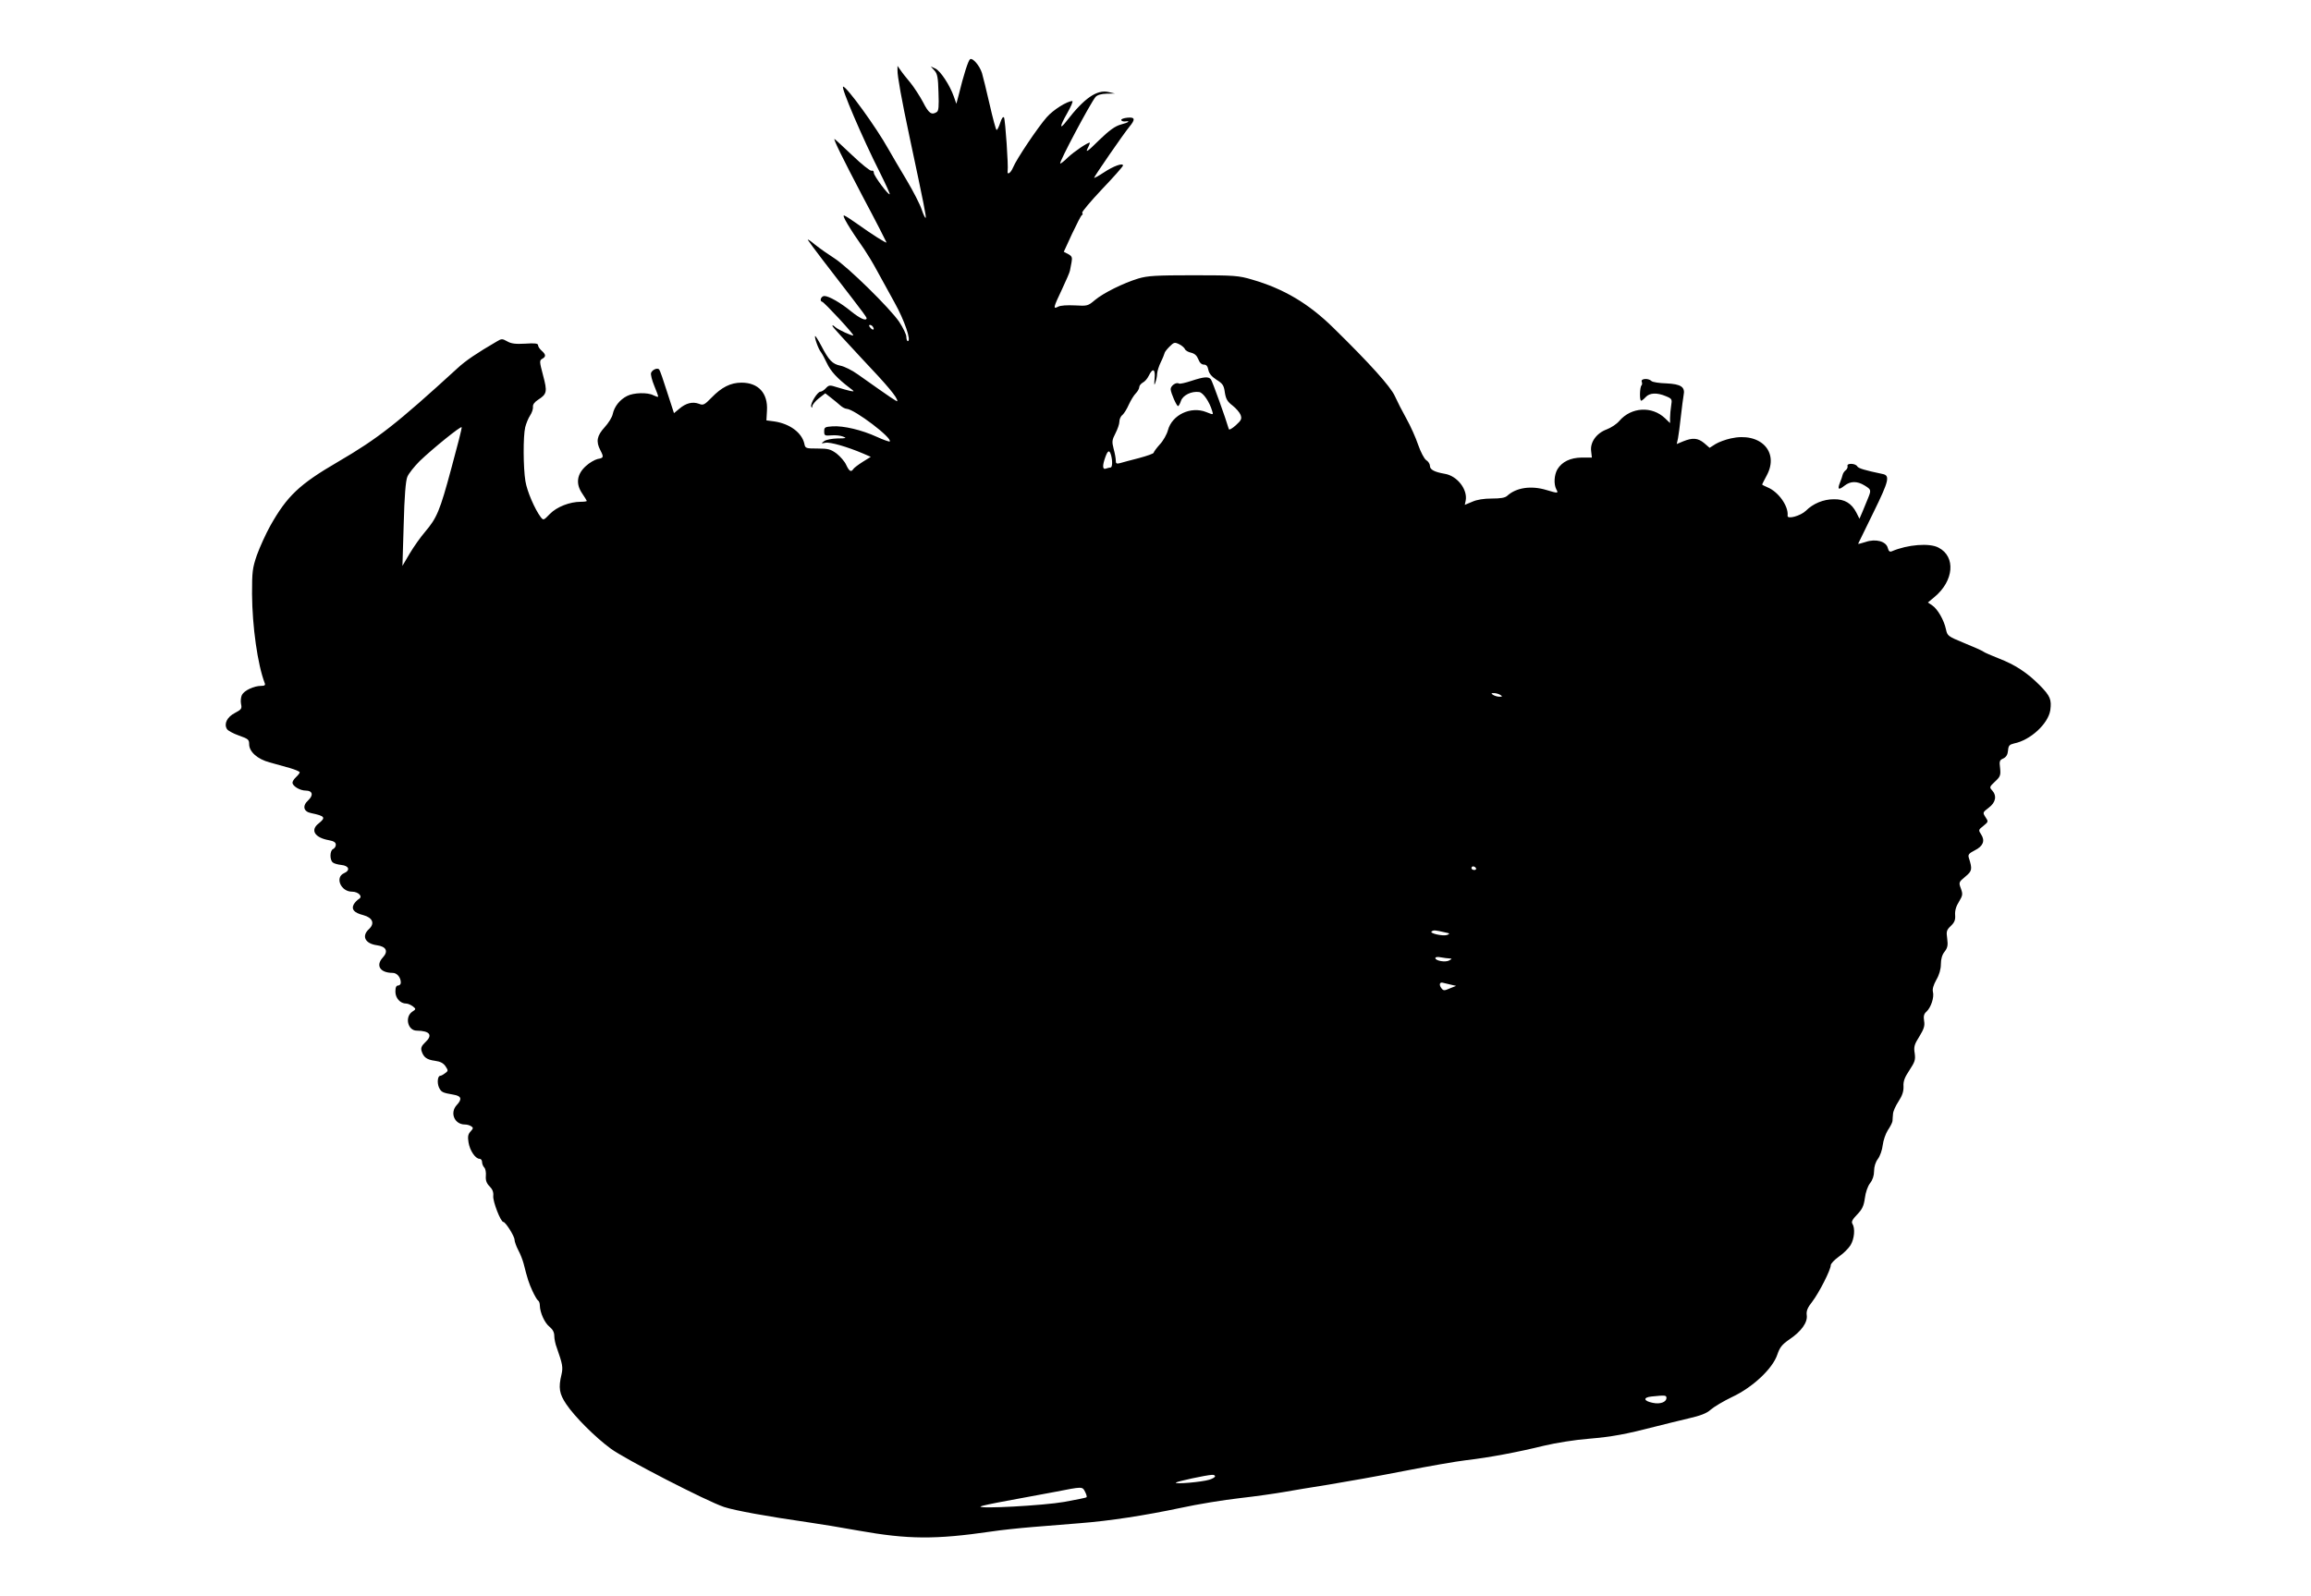 <?xml version="1.0" standalone="no"?>
<!DOCTYPE svg PUBLIC "-//W3C//DTD SVG 20010904//EN"
 "http://www.w3.org/TR/2001/REC-SVG-20010904/DTD/svg10.dtd">
<svg version="1.0" xmlns="http://www.w3.org/2000/svg"
 width="1280pt" height="884pt" viewBox="0 0 1280 884"
 preserveAspectRatio="xMidYMid meet">
<g transform="translate(0,884) scale(0.1,-0.1)"
fill="#000000" stroke="none">
<path d="M5373 8512 c-10 -7 -35 -83 -64 -202 l-12 -45 -14 40 c-22 63 -74
142 -102 155 l-26 12 20 -22 c17 -18 21 -40 23 -122 3 -77 1 -103 -10 -109
-28 -18 -44 -7 -75 54 -18 34 -50 83 -70 108 -21 25 -46 56 -55 70 l-17 24 0
-24 c-1 -31 23 -164 66 -366 83 -390 94 -447 90 -452 -3 -2 -13 19 -22 46 -9
28 -47 102 -84 164 -37 61 -82 139 -101 172 -67 120 -230 345 -250 345 -15 0
106 -283 205 -479 31 -62 55 -115 53 -117 -7 -7 -88 102 -88 118 0 10 -5 15
-13 12 -7 -2 -55 36 -107 86 -52 49 -96 90 -98 90 -7 0 42 -101 158 -322 72
-135 130 -249 130 -251 0 -7 -84 47 -161 102 -31 22 -64 44 -73 47 -17 6 31
-74 110 -186 17 -25 48 -76 69 -115 21 -38 65 -119 99 -180 56 -100 95 -215
74 -215 -4 0 -8 11 -8 24 0 13 -18 50 -39 82 -50 75 -289 309 -361 354 -30 19
-77 52 -105 74 -27 23 -45 34 -40 26 10 -17 128 -172 247 -325 43 -55 78 -103
78 -107 0 -19 -35 -4 -86 37 -57 47 -123 85 -148 85 -18 0 -29 -28 -12 -32 12
-3 177 -181 172 -186 -5 -5 -81 30 -100 46 -10 10 -17 12 -15 5 2 -6 76 -87
163 -180 143 -151 196 -214 196 -235 0 -6 -31 15 -219 148 -32 23 -75 44 -96
48 -44 9 -64 29 -106 110 -17 32 -32 56 -34 54 -6 -5 18 -73 32 -89 6 -8 21
-35 33 -61 21 -45 58 -85 125 -136 29 -22 29 -22 5 -18 -14 3 -46 12 -72 20
-43 14 -47 13 -64 -5 -9 -10 -23 -19 -30 -19 -16 0 -57 -66 -51 -83 4 -8 6 -7
6 3 1 8 17 28 36 43 l36 28 32 -25 c18 -14 41 -33 52 -43 10 -9 26 -18 35 -18
44 -3 255 -163 238 -181 -3 -2 -35 9 -72 26 -83 38 -184 62 -245 58 -42 -3
-46 -5 -46 -28 0 -23 3 -25 40 -22 22 2 51 -1 65 -7 21 -8 17 -10 -31 -10 -31
-1 -64 -7 -74 -15 -18 -13 -18 -14 7 -9 26 5 120 -22 207 -59 l44 -19 -45 -28
c-25 -16 -49 -34 -52 -40 -12 -18 -22 -13 -39 23 -8 19 -33 47 -53 63 -33 24
-46 28 -105 28 -66 0 -69 1 -74 27 -14 61 -80 110 -165 123 l-45 6 3 54 c6 96
-47 155 -141 155 -60 0 -110 -25 -166 -83 -39 -40 -46 -44 -70 -34 -35 13 -72
4 -109 -28 l-29 -24 -38 117 c-20 64 -40 121 -44 125 -10 11 -38 -1 -45 -19
-3 -8 5 -41 18 -72 13 -31 23 -58 21 -60 -2 -2 -13 2 -26 8 -31 17 -110 15
-146 -4 -40 -20 -70 -58 -79 -99 -3 -18 -24 -51 -45 -74 -43 -47 -49 -79 -24
-127 20 -39 19 -43 -15 -49 -16 -4 -46 -21 -65 -39 -50 -45 -57 -98 -21 -151
14 -21 26 -40 26 -42 0 -3 -15 -5 -33 -5 -61 0 -133 -28 -171 -67 -35 -36 -36
-37 -51 -18 -33 44 -76 143 -85 200 -12 74 -13 247 -1 298 5 20 17 50 27 65
10 15 17 36 16 47 -2 13 8 27 28 40 50 32 52 45 28 135 -20 76 -21 83 -5 92
22 12 21 24 -3 45 -11 10 -20 23 -20 31 0 9 -17 12 -71 8 -54 -3 -78 0 -100
13 -27 15 -31 15 -56 0 -112 -65 -175 -108 -218 -148 -338 -309 -441 -390
-662 -519 -215 -125 -283 -190 -376 -355 -25 -45 -58 -118 -74 -162 -25 -73
-27 -92 -27 -215 1 -181 31 -392 70 -494 5 -12 0 -16 -20 -16 -39 0 -93 -25
-106 -50 -6 -12 -8 -34 -5 -50 6 -26 2 -31 -34 -50 -43 -22 -62 -60 -44 -89 5
-9 35 -25 66 -36 51 -18 57 -22 57 -48 0 -42 46 -83 114 -101 31 -9 81 -23
111 -31 30 -9 55 -19 55 -24 0 -4 -9 -16 -20 -26 -11 -10 -20 -24 -20 -31 0
-19 41 -44 73 -44 38 0 45 -25 14 -54 -34 -31 -26 -63 17 -71 76 -16 82 -24
41 -57 -48 -37 -22 -79 57 -93 27 -5 38 -12 38 -25 0 -10 -7 -20 -15 -24 -18
-7 -20 -59 -2 -74 6 -6 28 -12 47 -14 43 -4 52 -30 15 -46 -51 -23 -17 -102
44 -102 37 0 63 -28 38 -41 -9 -6 -22 -19 -28 -30 -14 -27 2 -46 53 -59 52
-14 65 -46 32 -77 -43 -39 -22 -81 44 -90 51 -7 64 -33 33 -67 -42 -45 -16
-86 54 -86 24 0 45 -25 45 -54 0 -9 -7 -16 -15 -16 -10 0 -15 -10 -15 -34 0
-36 27 -66 60 -66 9 0 25 -7 36 -15 19 -15 19 -16 -4 -31 -41 -30 -23 -104 26
-104 74 -1 91 -25 46 -66 -19 -18 -24 -30 -19 -47 11 -35 29 -48 74 -54 30 -4
47 -13 59 -31 15 -23 15 -25 -3 -38 -10 -8 -22 -14 -26 -14 -15 0 -19 -38 -8
-64 13 -27 19 -30 82 -41 42 -7 48 -24 17 -57 -40 -43 -13 -108 45 -108 11 0
27 -4 35 -10 12 -7 12 -12 -4 -29 -14 -15 -16 -29 -11 -60 7 -45 38 -91 61
-91 8 0 14 -8 14 -18 0 -10 6 -24 12 -30 7 -7 11 -28 9 -47 -2 -25 4 -41 21
-58 16 -16 22 -32 20 -53 -3 -30 41 -144 56 -144 12 0 62 -79 62 -99 0 -9 9
-35 20 -56 12 -22 25 -56 30 -75 22 -87 29 -108 49 -152 12 -26 26 -50 31 -53
6 -3 10 -16 10 -28 1 -40 27 -97 54 -118 17 -14 26 -30 26 -50 0 -16 6 -46 14
-66 32 -91 35 -108 26 -148 -18 -74 -12 -107 26 -164 47 -70 161 -184 247
-247 77 -57 529 -290 627 -323 61 -20 237 -52 473 -86 56 -8 179 -28 272 -45
275 -49 426 -50 735 -5 52 8 156 19 230 25 74 6 191 15 260 21 168 13 361 43
560 85 91 20 238 44 327 54 89 10 199 26 245 34 46 8 157 27 248 41 91 15 278
48 415 75 138 27 293 54 345 60 130 15 292 46 430 80 67 16 172 33 250 39 130
11 205 25 375 69 44 11 123 31 175 43 70 16 103 29 125 49 17 15 70 47 118 70
114 53 225 157 251 235 14 41 26 56 68 85 65 44 101 94 95 134 -3 23 4 41 31
75 38 50 102 176 102 201 0 9 20 30 45 48 25 17 54 46 65 64 21 35 26 93 10
118 -7 11 0 24 26 51 28 29 37 47 43 91 4 32 16 67 29 83 14 18 22 42 22 67 0
24 8 50 21 67 12 16 24 50 27 77 3 26 16 63 28 82 13 19 25 42 26 51 0 9 2 27
3 41 1 14 15 45 31 69 20 31 28 54 27 82 -2 29 7 51 33 90 30 46 34 57 29 94
-6 35 -2 49 26 93 25 41 31 59 26 86 -4 26 -1 39 13 51 25 23 44 80 36 110 -4
15 3 38 19 67 16 27 25 59 25 86 0 29 7 53 21 70 16 21 19 35 14 72 -6 40 -3
48 20 70 20 19 26 33 24 60 -2 24 5 49 21 74 21 35 22 42 11 73 -13 34 -12 36
24 66 38 31 40 41 20 104 -6 18 0 25 33 42 46 23 58 53 35 88 -16 24 -15 26
12 47 28 23 29 24 12 49 -16 25 -16 26 18 52 39 29 46 66 19 96 -16 17 -15 20
16 49 29 27 32 35 28 74 -5 39 -3 45 18 54 16 8 24 21 26 44 2 27 8 33 33 39
91 18 189 109 201 184 8 59 0 79 -59 139 -71 71 -136 113 -226 148 -41 16 -80
33 -86 38 -6 5 -53 26 -105 47 -92 38 -94 40 -102 77 -11 51 -46 112 -76 132
l-24 16 36 30 c108 89 120 224 23 274 -50 27 -172 17 -258 -20 -12 -5 -18 -1
-23 18 -9 37 -67 53 -124 33 -24 -8 -42 -12 -40 -9 2 4 40 83 86 176 85 173
91 202 49 210 -100 21 -133 31 -140 42 -10 18 -60 19 -54 2 2 -7 -3 -18 -10
-23 -8 -6 -15 -17 -17 -25 -2 -8 -8 -28 -15 -44 -15 -38 -8 -43 25 -17 33 26
70 27 112 1 37 -23 37 -25 17 -74 -8 -20 -22 -53 -30 -73 l-16 -37 -17 34
c-27 52 -65 75 -125 74 -58 0 -115 -24 -155 -64 -29 -28 -104 -49 -101 -27 6
52 -50 132 -111 157 -17 7 -30 14 -30 16 0 1 12 25 26 51 70 131 -37 241 -200
204 -28 -6 -66 -20 -84 -31 l-33 -21 -30 26 c-35 29 -64 31 -116 10 l-36 -15
7 32 c3 17 11 72 16 122 6 50 12 102 15 116 10 46 -14 62 -95 66 -40 1 -77 7
-83 13 -17 17 -60 14 -54 -3 3 -8 3 -17 -1 -21 -10 -9 -12 -85 -2 -85 4 0 15
9 25 20 22 24 62 26 112 5 34 -14 35 -17 29 -53 -3 -20 -6 -50 -6 -66 l0 -30
-27 26 c-73 70 -188 63 -254 -14 -14 -17 -46 -38 -70 -47 -57 -21 -93 -72 -86
-121 l4 -35 -56 0 c-64 -1 -109 -23 -135 -65 -18 -32 -21 -82 -6 -111 13 -23
9 -23 -54 -4 -85 26 -168 14 -218 -32 -12 -11 -37 -15 -85 -15 -44 0 -83 -6
-109 -18 l-41 -17 5 23 c12 62 -47 138 -116 149 -57 10 -82 23 -82 44 0 10 -9
25 -21 32 -11 8 -30 44 -44 84 -13 39 -42 104 -65 145 -23 41 -52 98 -65 127
-24 52 -138 179 -338 375 -138 136 -276 218 -452 269 -74 22 -97 24 -325 24
-209 0 -254 -3 -305 -18 -85 -26 -193 -80 -240 -119 -39 -33 -42 -34 -111 -30
-43 2 -80 0 -93 -7 -30 -16 -27 -5 21 96 23 49 43 95 44 103 2 8 6 29 9 47 5
27 2 34 -18 45 l-25 13 46 100 c26 55 50 102 54 103 5 2 6 8 2 13 -3 5 47 64
110 131 64 67 116 126 116 131 0 16 -53 -3 -107 -39 -29 -19 -53 -32 -53 -29
0 7 162 242 194 281 36 43 33 56 -9 52 -20 -2 -35 -7 -35 -13 1 -5 10 -9 21
-8 34 5 20 -6 -23 -17 -32 -9 -63 -31 -122 -88 -61 -61 -75 -70 -62 -44 9 17
14 32 12 32 -13 0 -86 -49 -121 -82 -21 -21 -41 -36 -43 -34 -7 7 168 336 196
369 10 11 31 17 61 18 l46 1 -35 8 c-64 15 -134 -33 -232 -160 -41 -53 -40
-32 3 43 21 37 34 67 28 67 -28 0 -105 -48 -141 -89 -48 -54 -168 -232 -187
-279 -13 -31 -34 -45 -30 -19 5 24 -13 284 -20 296 -5 7 -13 -4 -21 -29 -7
-22 -16 -40 -20 -40 -4 0 -21 64 -39 143 -18 78 -37 156 -42 172 -13 41 -51
86 -66 77z m-538 -1483 c11 -17 -1 -21 -15 -4 -8 9 -8 15 -2 15 6 0 14 -5 17
-11z m1728 -123 c3 -8 19 -17 34 -20 20 -5 32 -16 40 -36 7 -19 18 -30 31 -30
14 0 21 -9 25 -30 4 -20 19 -37 45 -54 34 -21 41 -31 46 -70 6 -37 14 -51 43
-73 19 -15 39 -38 44 -51 8 -22 5 -30 -26 -58 -21 -19 -38 -28 -39 -21 -16 56
-91 265 -99 275 -13 17 -38 15 -108 -8 -33 -11 -64 -18 -69 -15 -16 10 -47
-13 -46 -32 2 -23 33 -93 41 -93 3 0 11 13 16 29 11 32 59 55 101 49 22 -3 57
-54 72 -105 7 -22 7 -22 -33 -6 -85 34 -189 -15 -212 -100 -6 -23 -26 -59 -45
-79 -19 -21 -34 -42 -34 -46 0 -5 -37 -18 -82 -30 -46 -12 -93 -24 -105 -28
-19 -5 -23 -2 -23 15 0 11 -5 40 -12 65 -10 39 -9 48 10 85 12 23 22 52 22 65
0 13 7 30 17 37 9 8 25 34 35 57 11 24 28 52 39 63 10 10 19 26 19 34 0 8 9
19 19 25 11 5 26 22 33 37 23 47 38 40 33 -14 -3 -36 -2 -42 4 -23 5 14 10 36
10 50 1 14 10 43 21 65 11 22 19 44 20 48 0 5 12 21 27 36 25 25 29 26 54 14
15 -7 29 -20 32 -27z m-4063 -660 c-64 -238 -80 -275 -146 -353 -25 -29 -63
-83 -85 -120 l-40 -68 7 230 c4 157 11 241 20 263 7 18 39 58 69 88 73 70 229
196 232 187 2 -5 -24 -106 -57 -227z m3654 72 c9 -34 7 -68 -3 -68 -5 0 -16
-3 -25 -6 -20 -8 -21 16 -4 63 14 39 23 42 32 11z m2156 -1328 c12 -8 12 -10
-5 -10 -11 0 -27 5 -35 10 -12 8 -12 10 5 10 11 0 27 -5 35 -10z m-135 -960
c3 -5 -1 -10 -9 -10 -9 0 -16 5 -16 10 0 6 4 10 9 10 6 0 13 -4 16 -10z m-170
-356 c26 -5 27 -7 10 -14 -24 -8 -102 10 -85 20 12 8 19 7 75 -6z m24 -144
c14 -1 14 -2 -2 -11 -21 -12 -77 -2 -77 13 0 6 12 8 31 4 17 -3 39 -6 48 -6z
m6 -145 l30 -7 -35 -14 c-31 -14 -36 -13 -47 2 -14 19 -9 35 10 29 7 -2 26 -6
42 -10z m1195 -2290 c0 -23 -35 -36 -76 -27 -51 10 -55 30 -7 35 77 8 83 7 83
-8z m-2500 -434 c0 -5 -15 -14 -32 -19 -41 -13 -195 -26 -185 -16 7 7 165 41
200 43 9 1 17 -3 17 -8z m-720 -86 c7 -14 11 -27 8 -30 -2 -3 -58 -14 -124
-26 -114 -20 -477 -40 -463 -25 3 3 68 17 145 31 76 14 195 36 264 49 159 31
154 31 170 1z"/>
</g>
</svg>

